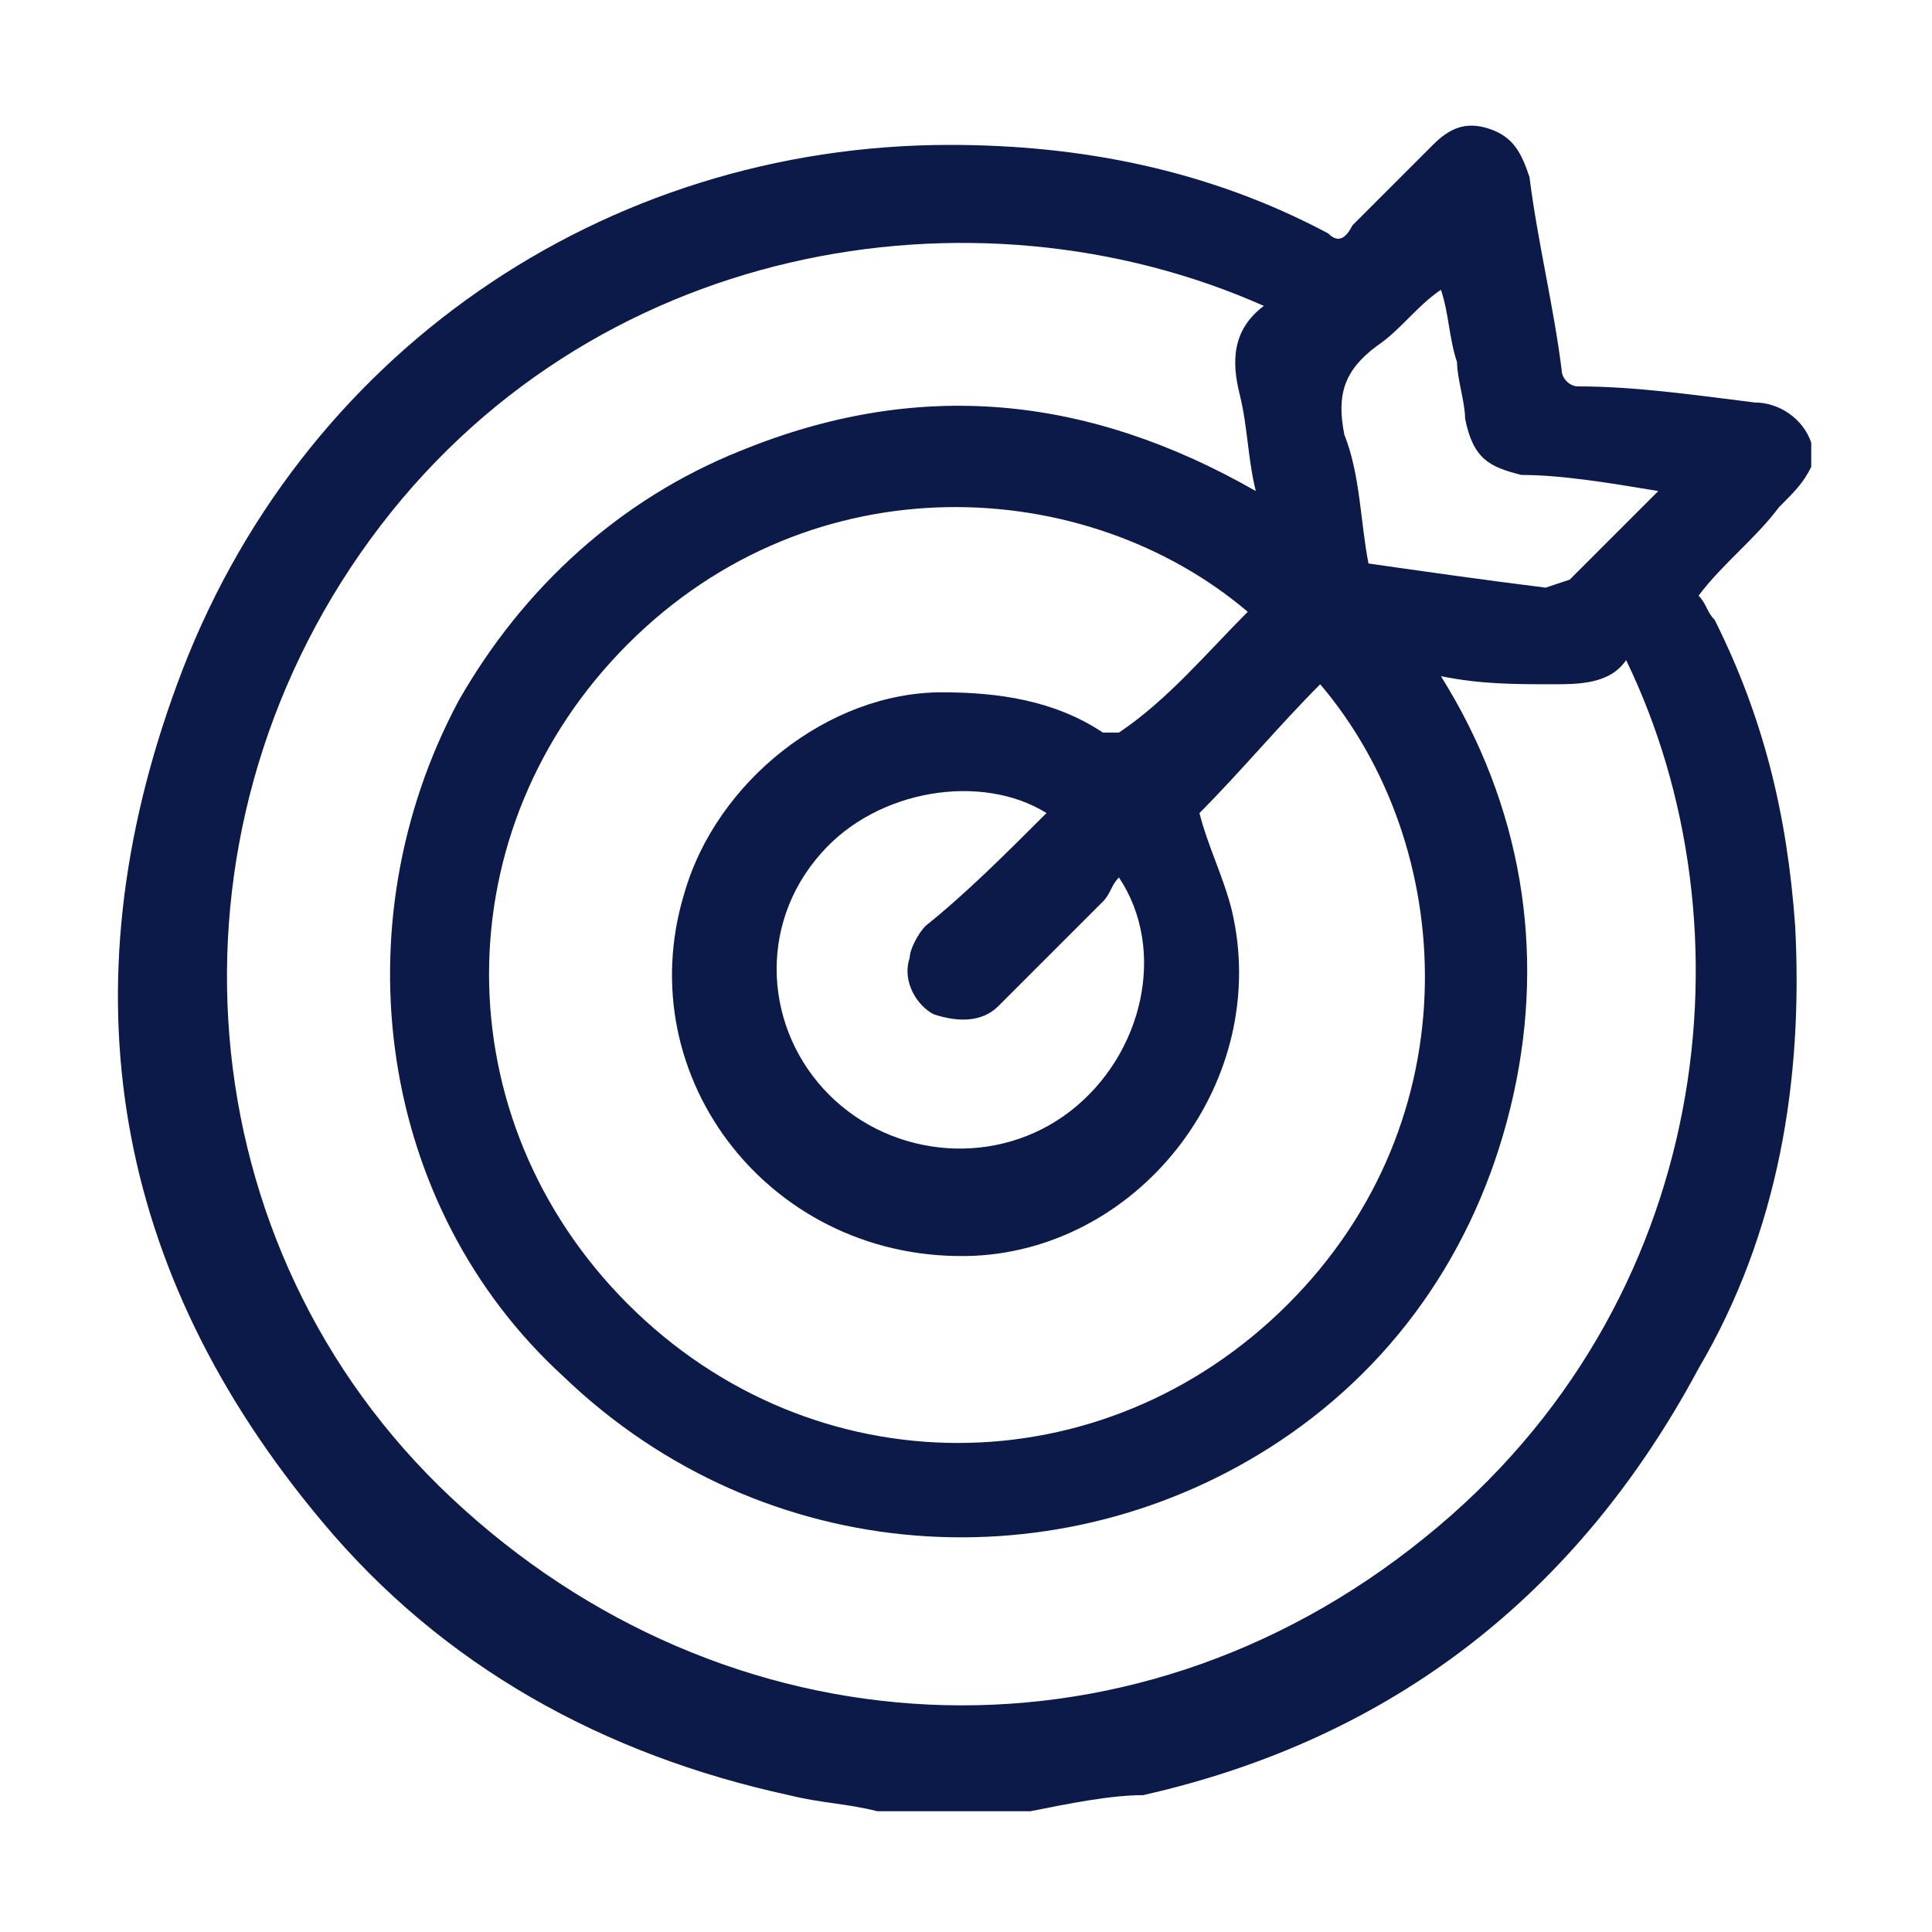 <?xml version="1.0" encoding="UTF-8"?>
<svg xmlns="http://www.w3.org/2000/svg" xmlns:xlink="http://www.w3.org/1999/xlink" version="1.1" id="Capa_1" x="0px" y="0px" viewBox="0 0 24 24" style="enable-background:new 0 0 24 24;" xml:space="preserve">
<style type="text/css">
	.st0{fill:#0B1A48;}
</style>
<g>
	<path class="st0" d="M12.8,22.5c-0.6,0-1.3,0-1.9,0c-0.4-0.1-0.7-0.1-1.1-0.2c-2.3-0.5-4.3-1.6-5.8-3.4c-2.6-3.1-3.2-6.6-1.8-10.4   c1.5-4.1,5.3-6.7,9.6-6.7c1.6,0,3.2,0.3,4.7,1.1c0.1,0.1,0.2,0.1,0.3-0.1c0.3-0.3,0.7-0.7,1-1c0.2-0.2,0.4-0.3,0.7-0.2   c0.3,0.1,0.4,0.3,0.5,0.6c0.1,0.8,0.3,1.6,0.4,2.4c0,0.1,0.1,0.2,0.2,0.2C20.3,4.8,21,4.9,21.8,5c0.3,0,0.6,0.2,0.7,0.5   c0,0.1,0,0.2,0,0.3c-0.1,0.2-0.2,0.3-0.4,0.5c-0.3,0.4-0.7,0.7-1,1.1c0.1,0.1,0.1,0.2,0.2,0.3c0.6,1.2,0.9,2.4,1,3.8   c0.1,1.9-0.2,3.8-1.2,5.5c-1.5,2.8-3.8,4.6-6.9,5.3C13.8,22.3,13.3,22.4,12.8,22.5z M17.9,8.4c1,1.6,1.3,3.4,0.9,5.2   c-0.4,1.8-1.4,3.3-2.9,4.3c-2.7,1.8-6.4,1.6-8.9-0.8C4.7,15,4.2,11.5,5.7,8.7c0.8-1.4,2-2.5,3.5-3.1c2.2-0.9,4.3-0.7,6.4,0.5   c-0.1-0.4-0.1-0.8-0.2-1.2c-0.1-0.4-0.1-0.8,0.3-1.1l0,0C12.1,2.2,7.3,3,4.6,6.7c-2.7,3.7-2.3,8.8,1,11.9c3.4,3.2,8.4,3.5,12.1,0.5   c3.6-2.9,4.1-7.6,2.5-10.9c-0.2,0.3-0.6,0.3-0.9,0.3C18.8,8.5,18.4,8.5,17.9,8.4z M15.5,7.6c-2-1.7-5.4-1.9-7.7,0.4   c-2.3,2.3-2.3,5.9,0,8.2c2.3,2.3,5.9,2.3,8.2,0c2.3-2.3,2.1-5.7,0.4-7.7c-0.5,0.5-1,1.1-1.5,1.6c0.1,0.4,0.3,0.8,0.4,1.2   c0.5,2.1-1.1,4.2-3.2,4.3c-2.5,0.1-4.3-2.2-3.6-4.5c0.4-1.4,1.8-2.5,3.2-2.5c0.7,0,1.4,0.1,2,0.5l0.2,0C14.5,8.7,15,8.1,15.5,7.6z    M13,10.1c-0.8-0.5-2.1-0.3-2.8,0.5c-0.8,0.9-0.7,2.2,0.1,3c0.8,0.8,2.1,0.9,3,0.2c0.9-0.7,1.2-2,0.6-2.9c-0.1,0.1-0.1,0.2-0.2,0.3   c-0.4,0.4-0.9,0.9-1.3,1.3c-0.2,0.2-0.5,0.2-0.8,0.1c-0.2-0.1-0.4-0.4-0.3-0.7c0-0.1,0.1-0.3,0.2-0.4C12,11.1,12.5,10.6,13,10.1z    M17,7c0.7,0.1,1.4,0.2,2.2,0.3l0.3-0.1c0.3-0.3,0.7-0.7,1-1l0.1-0.1C20,6,19.4,5.9,18.9,5.9c-0.4-0.1-0.6-0.2-0.7-0.7   c0-0.2-0.1-0.5-0.1-0.7c-0.1-0.3-0.1-0.6-0.2-0.9c-0.3,0.2-0.5,0.5-0.8,0.7c-0.4,0.3-0.5,0.6-0.4,1.1C16.9,5.9,16.9,6.5,17,7z"></path>
</g>
</svg>
